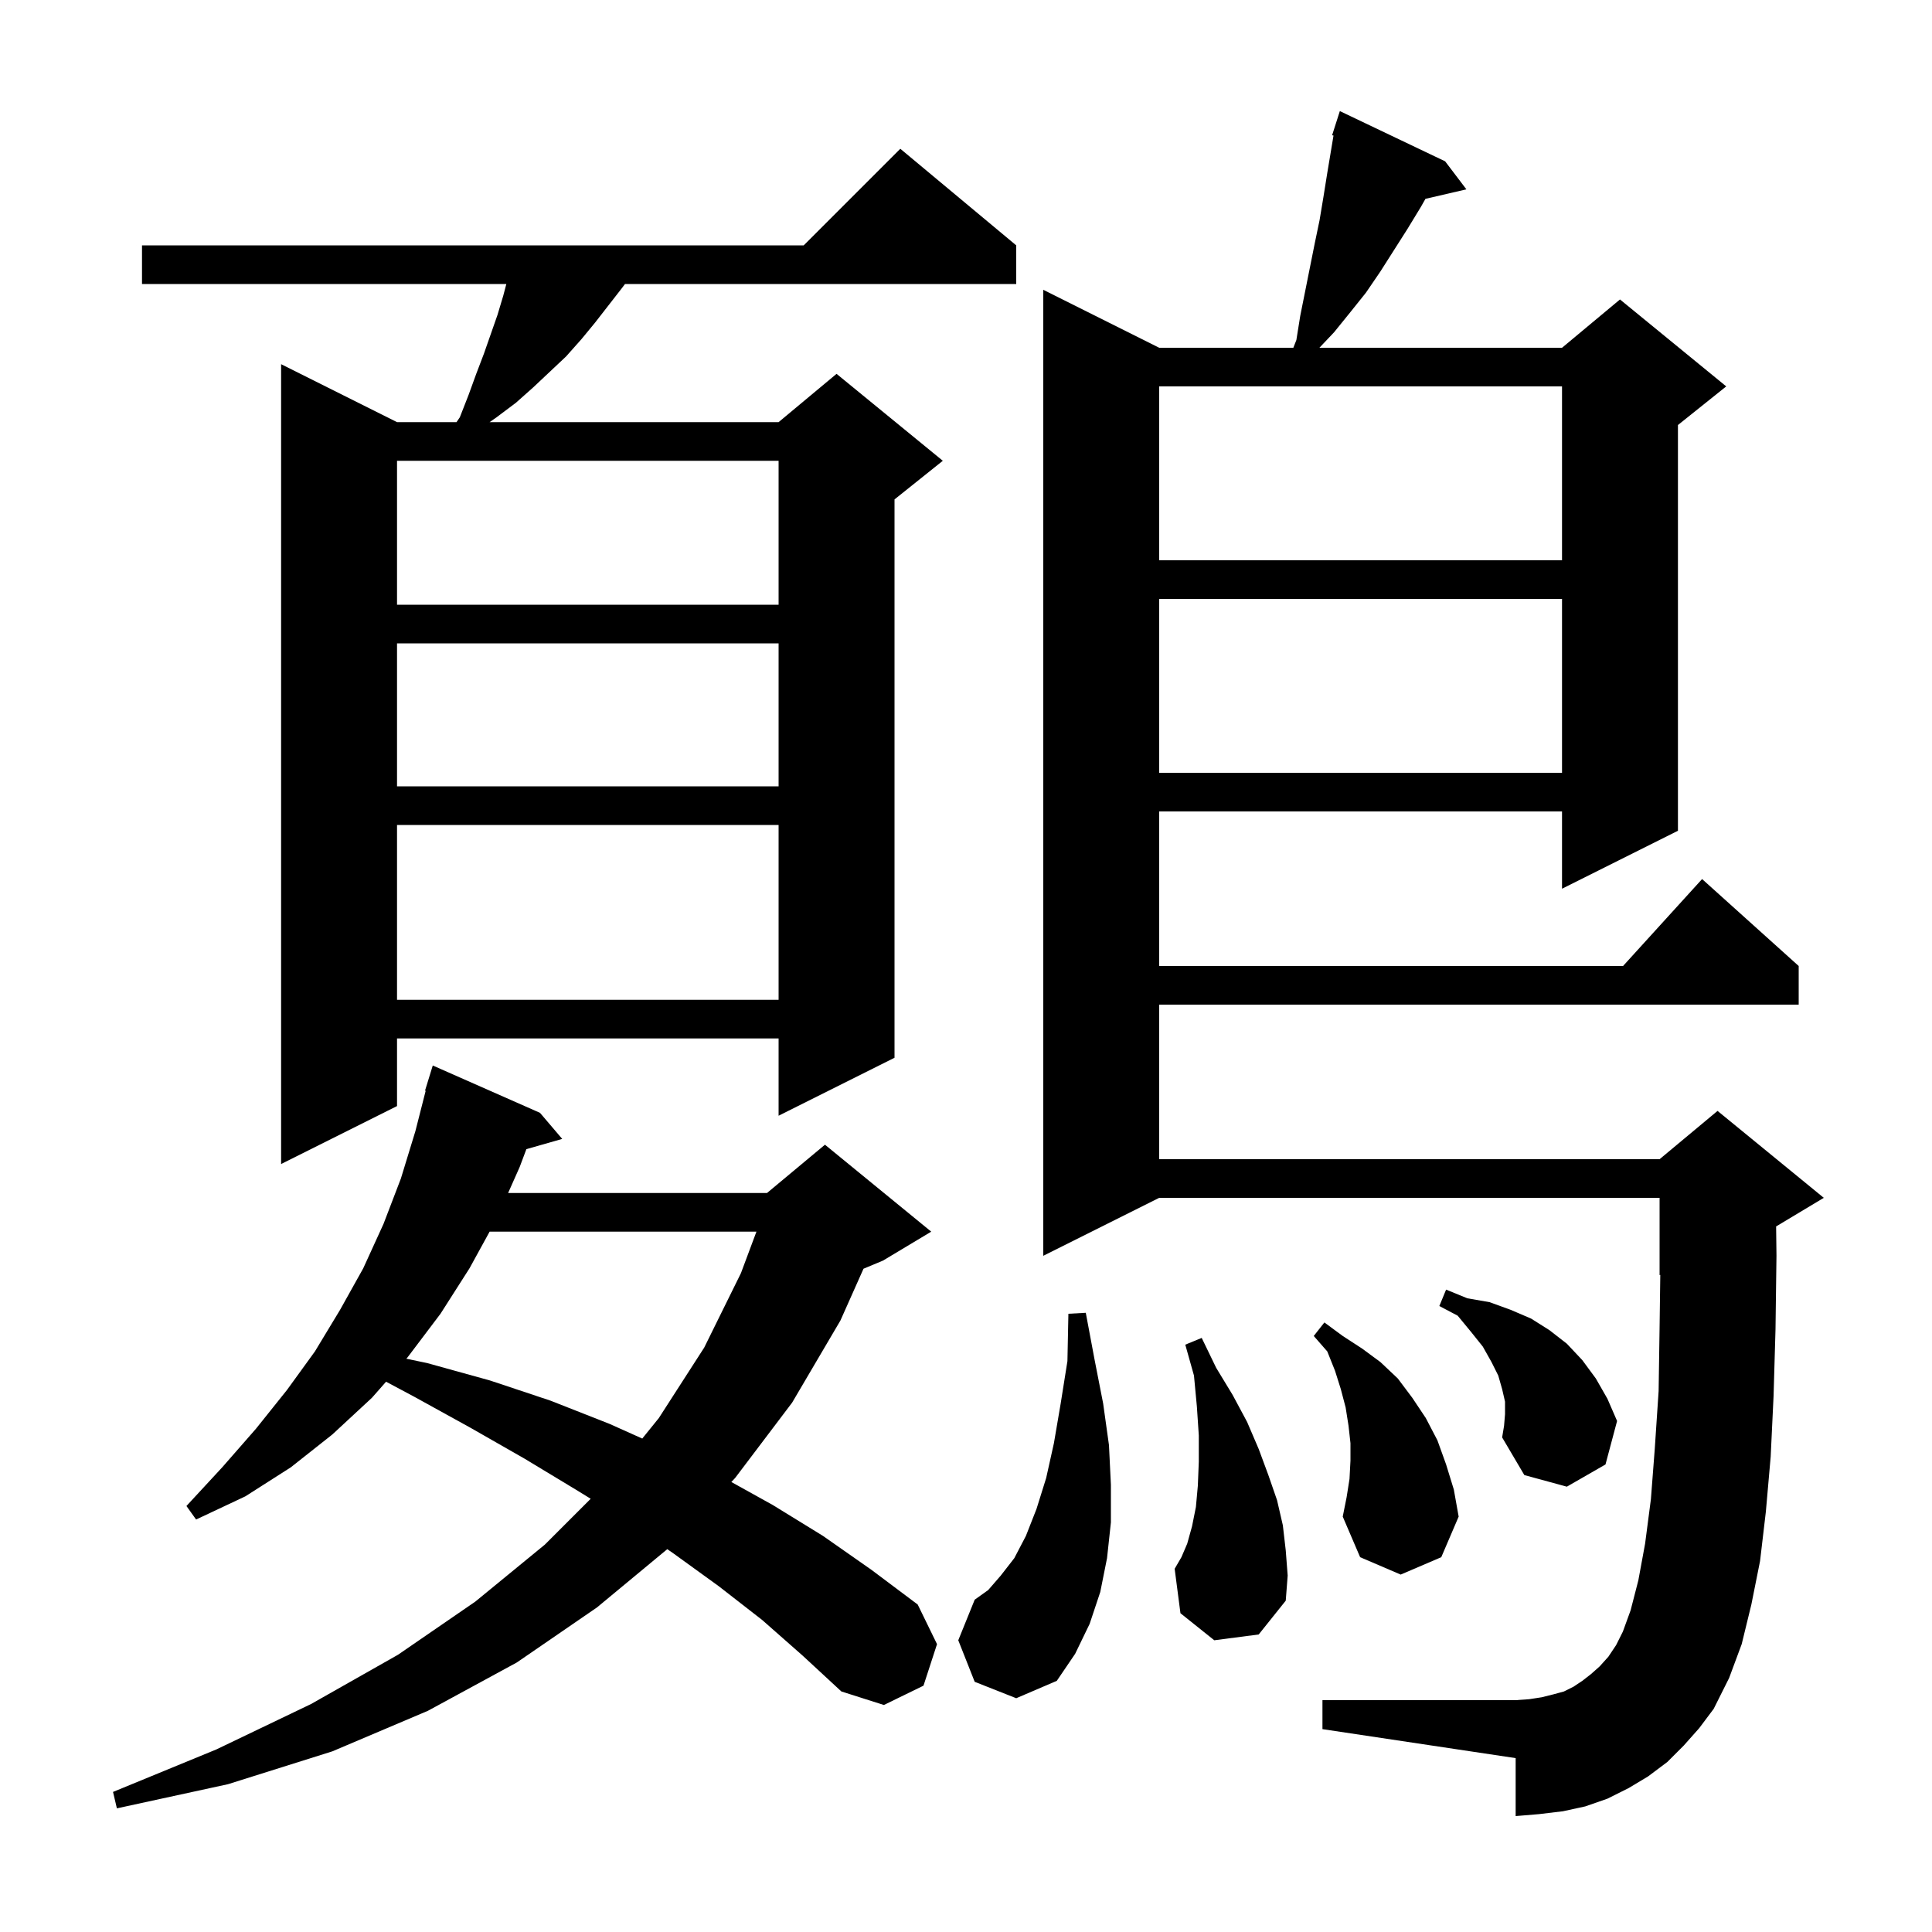 <svg xmlns="http://www.w3.org/2000/svg" xmlns:xlink="http://www.w3.org/1999/xlink" version="1.1" baseProfile="full" viewBox="0 0 200 200" width="200" height="200"><g fill="currentColor"><path d="M 78.9 167.7 L 74.4 164.2 L 69.7 160.8 L 69.077 160.368 L 61.8 166.4 L 53.5 172.1 L 44.3 177.1 L 34.4 181.3 L 23.6 184.7 L 12.1 187.2 L 11.7 185.5 L 22.4 181.1 L 32.2 176.4 L 41.2 171.3 L 49.2 165.8 L 56.4 159.9 L 61.148 155.152 L 59.6 154.2 L 54.3 151.0 L 48.7 147.8 L 42.9 144.6 L 39.966 143.035 L 38.5 144.7 L 34.4 148.5 L 30.1 151.9 L 25.4 154.9 L 20.3 157.3 L 19.3 155.9 L 23.0 151.9 L 26.5 147.9 L 29.7 143.9 L 32.6 139.9 L 35.2 135.6 L 37.6 131.3 L 39.7 126.7 L 41.5 122.0 L 43.0 117.1 L 44.067 112.913 L 44.0 112.9 L 44.8 110.3 L 55.9 115.2 L 58.2 117.9 L 54.49 118.96 L 53.8 120.8 L 52.6 123.5 L 79.4 123.5 L 85.4 118.5 L 96.4 127.5 L 91.4 130.5 L 89.39 131.338 L 87.0 136.7 L 82.0 145.2 L 76.1 153.0 L 75.708 153.416 L 80.0 155.8 L 85.2 159.0 L 90.2 162.5 L 95.0 166.1 L 97.0 170.2 L 95.6 174.5 L 91.5 176.5 L 87.1 175.1 L 83.1 171.4 Z M 174.3 180.7 L 172.6 182.4 L 170.6 183.9 L 168.6 185.1 L 166.4 186.2 L 164.1 187.0 L 161.8 187.5 L 159.3 187.8 L 156.9 188.0 L 156.9 182.0 L 136.9 179.0 L 136.9 176.0 L 156.9 176.0 L 158.3 175.9 L 159.6 175.7 L 160.8 175.4 L 161.9 175.1 L 162.9 174.6 L 163.8 174.0 L 164.7 173.3 L 165.6 172.5 L 166.5 171.5 L 167.3 170.3 L 168.0 168.9 L 168.8 166.7 L 169.6 163.6 L 170.3 159.8 L 170.9 155.2 L 171.3 150.0 L 171.7 144.0 L 171.8 137.4 L 171.873 131.969 L 171.8 132.0 L 171.8 124.0 L 120.0 124.0 L 108.0 130.0 L 108.0 30.0 L 120.0 36.0 L 133.887 36.0 L 134.2 35.2 L 134.6 32.7 L 136.1 25.2 L 136.6 22.8 L 137.0 20.4 L 137.4 17.9 L 138.044 14.033 L 137.9 14.0 L 138.7 11.5 L 149.6 16.7 L 151.8 19.6 L 147.561 20.584 L 147.1 21.4 L 145.7 23.7 L 142.9 28.1 L 141.4 30.3 L 139.8 32.3 L 138.1 34.4 L 136.584 36.0 L 161.7 36.0 L 167.7 31.0 L 178.7 40.0 L 173.7 44.0 L 173.7 86.0 L 161.7 92.0 L 161.7 84.0 L 120.0 84.0 L 120.0 100.0 L 168.018 100.0 L 176.2 91.0 L 186.2 100.0 L 186.2 104.0 L 120.0 104.0 L 120.0 120.0 L 171.8 120.0 L 177.8 115.0 L 188.8 124.0 L 183.863 126.962 L 183.9 130.0 L 183.8 137.6 L 183.6 144.5 L 183.3 150.8 L 182.8 156.5 L 182.2 161.6 L 181.3 166.1 L 180.3 170.2 L 179.0 173.7 L 177.4 176.9 L 175.9 178.9 Z M 100.9 174.1 L 99.2 169.8 L 100.9 165.6 L 102.3 164.6 L 103.6 163.1 L 105.0 161.3 L 106.2 159.0 L 107.3 156.2 L 108.3 153.0 L 109.1 149.4 L 109.8 145.3 L 110.5 140.9 L 110.6 136.0 L 112.4 135.9 L 113.3 140.7 L 114.2 145.3 L 114.8 149.6 L 115.0 153.7 L 115.0 157.6 L 114.6 161.3 L 113.9 164.8 L 112.8 168.1 L 111.3 171.2 L 109.4 174.0 L 105.2 175.8 Z M 125.7 169.8 L 122.2 167.0 L 121.6 162.4 L 122.3 161.2 L 122.9 159.8 L 123.4 158.0 L 123.8 156.0 L 124.0 153.8 L 124.1 151.3 L 124.1 148.6 L 123.9 145.6 L 123.6 142.4 L 122.7 139.2 L 124.4 138.5 L 125.9 141.6 L 127.6 144.4 L 129.1 147.2 L 130.3 150.0 L 131.3 152.7 L 132.2 155.3 L 132.8 157.9 L 133.1 160.5 L 133.3 163.1 L 133.1 165.7 L 130.3 169.2 Z M 139.7 153.1 L 139.8 151.2 L 139.8 149.4 L 139.6 147.6 L 139.3 145.7 L 138.8 143.8 L 138.2 141.9 L 137.4 139.9 L 136.0 138.3 L 137.1 136.9 L 139.0 138.3 L 141.0 139.6 L 142.9 141.0 L 144.7 142.7 L 146.2 144.7 L 147.6 146.8 L 148.8 149.1 L 149.7 151.6 L 150.5 154.2 L 151.0 157.0 L 149.2 161.2 L 145.0 163.0 L 140.8 161.2 L 139.0 157.0 L 139.4 155.0 Z M 155.8 146.4 L 155.8 145.1 L 155.5 143.8 L 155.1 142.4 L 154.4 141.0 L 153.5 139.4 L 152.3 137.9 L 150.9 136.2 L 149.0 135.2 L 149.7 133.5 L 151.9 134.4 L 154.2 134.8 L 156.4 135.6 L 158.5 136.5 L 160.4 137.7 L 162.2 139.1 L 163.8 140.8 L 165.2 142.7 L 166.4 144.8 L 167.4 147.1 L 166.2 151.6 L 162.2 153.9 L 157.8 152.7 L 155.5 148.8 L 155.7 147.6 Z M 50.686 127.5 L 48.6 131.3 L 45.6 136.0 L 42.2 140.5 L 42.065 140.654 L 44.2 141.1 L 50.7 142.9 L 57.0 145.0 L 63.1 147.4 L 66.487 148.918 L 68.2 146.8 L 72.9 139.5 L 76.7 131.8 L 78.306 127.5 Z M 105.2 25.4 L 105.2 29.4 L 64.7 29.4 L 64.4 29.8 L 61.6 33.4 L 60.2 35.1 L 58.6 36.9 L 55.2 40.1 L 53.4 41.7 L 51.4 43.2 L 50.686 43.7 L 80.6 43.7 L 86.6 38.7 L 97.6 47.7 L 92.6 51.7 L 92.6 109.5 L 80.6 115.5 L 80.6 107.5 L 41.1 107.5 L 41.1 114.5 L 29.1 120.5 L 29.1 37.7 L 41.1 43.7 L 47.258 43.7 L 47.6 43.2 L 48.5 40.9 L 49.3 38.7 L 50.1 36.6 L 51.5 32.6 L 52.1 30.6 L 52.416 29.4 L 14.7 29.4 L 14.7 25.4 L 83.2 25.4 L 93.2 15.4 Z M 41.1 85.4 L 41.1 103.5 L 80.6 103.5 L 80.6 85.4 Z M 41.1 66.6 L 41.1 81.4 L 80.6 81.4 L 80.6 66.6 Z M 120.0 62.0 L 120.0 80.0 L 161.7 80.0 L 161.7 62.0 Z M 41.1 47.7 L 41.1 62.6 L 80.6 62.6 L 80.6 47.7 Z M 120.0 40.0 L 120.0 58.0 L 161.7 58.0 L 161.7 40.0 Z "/></g></svg>